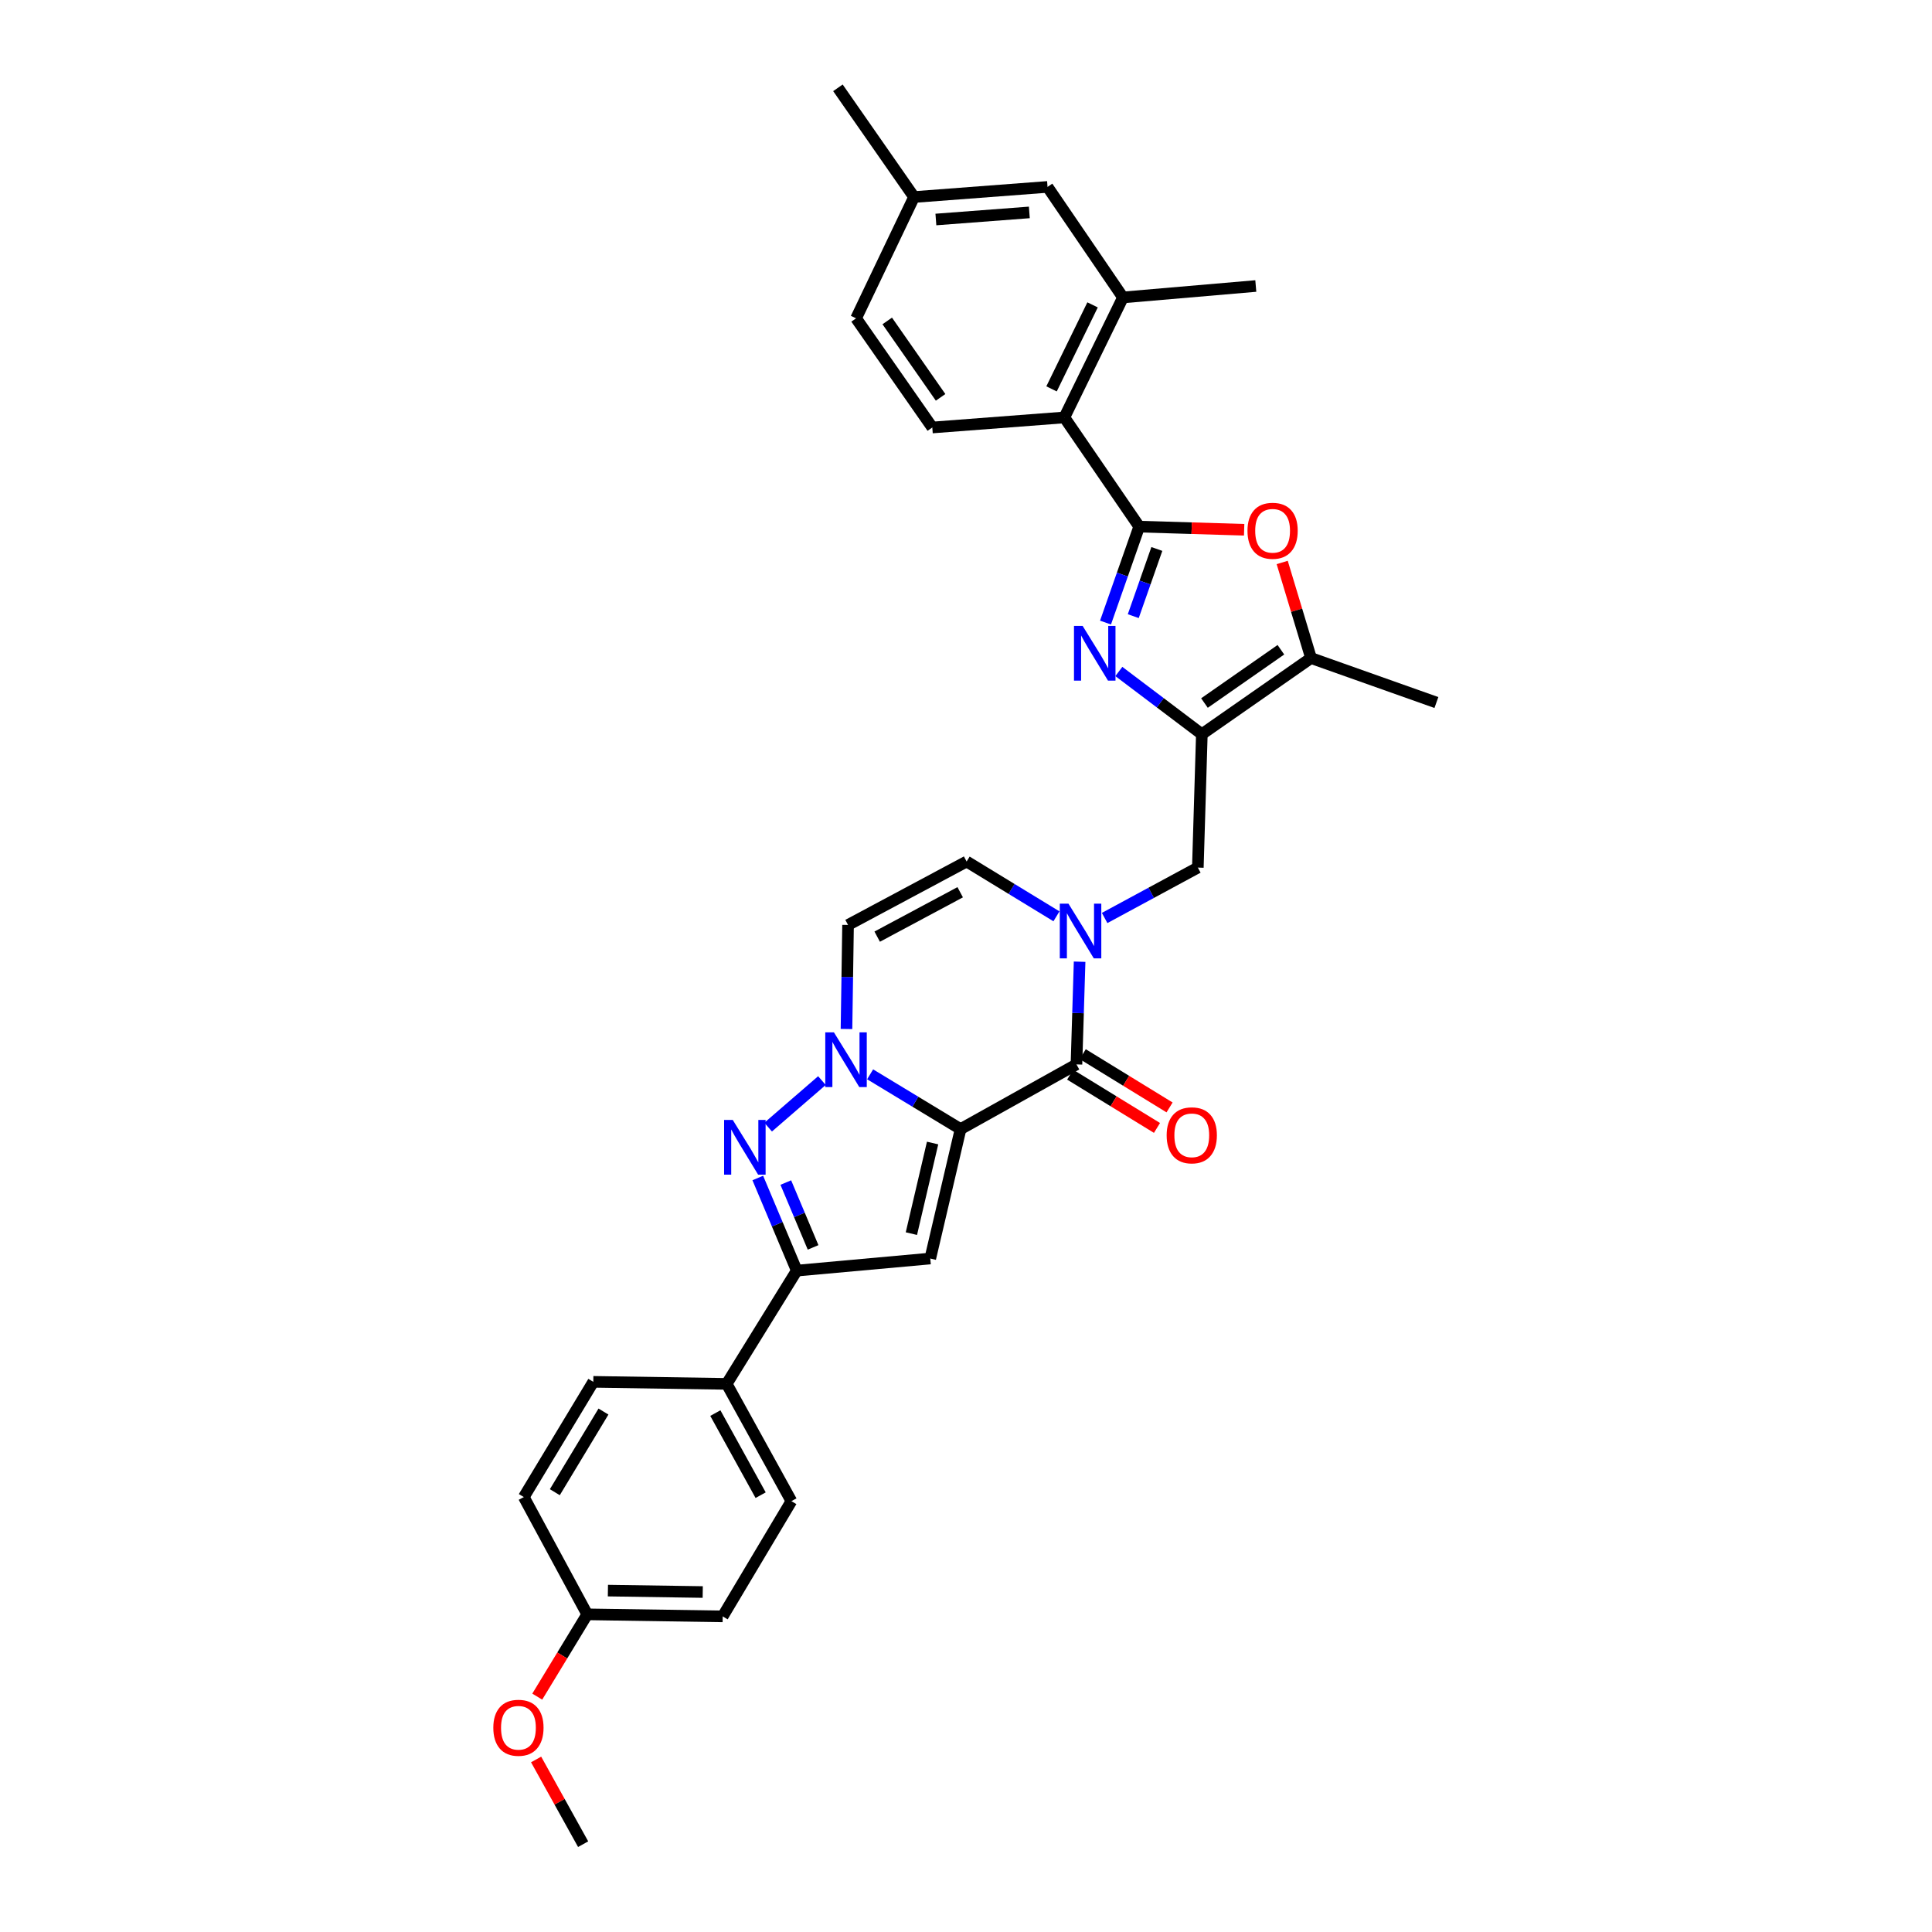 <?xml version='1.0' encoding='iso-8859-1'?>
<svg version='1.1' baseProfile='full'
              xmlns='http://www.w3.org/2000/svg'
                      xmlns:rdkit='http://www.rdkit.org/xml'
                      xmlns:xlink='http://www.w3.org/1999/xlink'
                  xml:space='preserve'
width='1000px' height='1000px' viewBox='0 0 1000 1000'>
<!-- END OF HEADER -->
<rect style='opacity:1.0;fill:#FFFFFF;stroke:none' width='1000' height='1000' x='0' y='0'> </rect>
<path class='bond-0' d='M 497.187,584.417 L 473.78,570.24' style='fill:none;fill-rule:evenodd;stroke:#000000;stroke-width:6px;stroke-linecap:butt;stroke-linejoin:miter;stroke-opacity:1' />
<path class='bond-0' d='M 473.78,570.24 L 450.373,556.064' style='fill:none;fill-rule:evenodd;stroke:#0000FF;stroke-width:6px;stroke-linecap:butt;stroke-linejoin:miter;stroke-opacity:1' />
<path class='bond-2' d='M 497.187,584.417 L 557.172,550.938' style='fill:none;fill-rule:evenodd;stroke:#000000;stroke-width:6px;stroke-linecap:butt;stroke-linejoin:miter;stroke-opacity:1' />
<path class='bond-4' d='M 497.187,584.417 L 481.505,651.409' style='fill:none;fill-rule:evenodd;stroke:#000000;stroke-width:6px;stroke-linecap:butt;stroke-linejoin:miter;stroke-opacity:1' />
<path class='bond-4' d='M 482.711,591.628 L 471.734,638.523' style='fill:none;fill-rule:evenodd;stroke:#000000;stroke-width:6px;stroke-linecap:butt;stroke-linejoin:miter;stroke-opacity:1' />
<path class='bond-5' d='M 425.428,559.306 L 397.596,583.399' style='fill:none;fill-rule:evenodd;stroke:#0000FF;stroke-width:6px;stroke-linecap:butt;stroke-linejoin:miter;stroke-opacity:1' />
<path class='bond-11' d='M 438.14,532.606 L 438.545,505.678' style='fill:none;fill-rule:evenodd;stroke:#0000FF;stroke-width:6px;stroke-linecap:butt;stroke-linejoin:miter;stroke-opacity:1' />
<path class='bond-11' d='M 438.545,505.678 L 438.951,478.751' style='fill:none;fill-rule:evenodd;stroke:#000000;stroke-width:6px;stroke-linecap:butt;stroke-linejoin:miter;stroke-opacity:1' />
<path class='bond-1' d='M 589.648,272.572 L 580.931,297.407' style='fill:none;fill-rule:evenodd;stroke:#000000;stroke-width:6px;stroke-linecap:butt;stroke-linejoin:miter;stroke-opacity:1' />
<path class='bond-1' d='M 580.931,297.407 L 572.214,322.242' style='fill:none;fill-rule:evenodd;stroke:#0000FF;stroke-width:6px;stroke-linecap:butt;stroke-linejoin:miter;stroke-opacity:1' />
<path class='bond-1' d='M 598.781,284.146 L 592.679,301.53' style='fill:none;fill-rule:evenodd;stroke:#000000;stroke-width:6px;stroke-linecap:butt;stroke-linejoin:miter;stroke-opacity:1' />
<path class='bond-1' d='M 592.679,301.53 L 586.578,318.915' style='fill:none;fill-rule:evenodd;stroke:#0000FF;stroke-width:6px;stroke-linecap:butt;stroke-linejoin:miter;stroke-opacity:1' />
<path class='bond-12' d='M 589.648,272.572 L 550.912,216.066' style='fill:none;fill-rule:evenodd;stroke:#000000;stroke-width:6px;stroke-linecap:butt;stroke-linejoin:miter;stroke-opacity:1' />
<path class='bond-35' d='M 589.648,272.572 L 616.808,273.388' style='fill:none;fill-rule:evenodd;stroke:#000000;stroke-width:6px;stroke-linecap:butt;stroke-linejoin:miter;stroke-opacity:1' />
<path class='bond-35' d='M 616.808,273.388 L 643.968,274.204' style='fill:none;fill-rule:evenodd;stroke:#FF0000;stroke-width:6px;stroke-linecap:butt;stroke-linejoin:miter;stroke-opacity:1' />
<path class='bond-7' d='M 557.172,550.938 L 557.987,524.358' style='fill:none;fill-rule:evenodd;stroke:#000000;stroke-width:6px;stroke-linecap:butt;stroke-linejoin:miter;stroke-opacity:1' />
<path class='bond-7' d='M 557.987,524.358 L 558.802,497.778' style='fill:none;fill-rule:evenodd;stroke:#0000FF;stroke-width:6px;stroke-linecap:butt;stroke-linejoin:miter;stroke-opacity:1' />
<path class='bond-18' d='M 553.916,556.244 L 576.385,570.029' style='fill:none;fill-rule:evenodd;stroke:#000000;stroke-width:6px;stroke-linecap:butt;stroke-linejoin:miter;stroke-opacity:1' />
<path class='bond-18' d='M 576.385,570.029 L 598.854,583.814' style='fill:none;fill-rule:evenodd;stroke:#FF0000;stroke-width:6px;stroke-linecap:butt;stroke-linejoin:miter;stroke-opacity:1' />
<path class='bond-18' d='M 560.427,545.631 L 582.896,559.416' style='fill:none;fill-rule:evenodd;stroke:#000000;stroke-width:6px;stroke-linecap:butt;stroke-linejoin:miter;stroke-opacity:1' />
<path class='bond-18' d='M 582.896,559.416 L 605.365,573.201' style='fill:none;fill-rule:evenodd;stroke:#FF0000;stroke-width:6px;stroke-linecap:butt;stroke-linejoin:miter;stroke-opacity:1' />
<path class='bond-3' d='M 579.112,347.563 L 600.593,363.789' style='fill:none;fill-rule:evenodd;stroke:#0000FF;stroke-width:6px;stroke-linecap:butt;stroke-linejoin:miter;stroke-opacity:1' />
<path class='bond-3' d='M 600.593,363.789 L 622.075,380.015' style='fill:none;fill-rule:evenodd;stroke:#000000;stroke-width:6px;stroke-linecap:butt;stroke-linejoin:miter;stroke-opacity:1' />
<path class='bond-8' d='M 481.505,651.409 L 412.403,657.669' style='fill:none;fill-rule:evenodd;stroke:#000000;stroke-width:6px;stroke-linecap:butt;stroke-linejoin:miter;stroke-opacity:1' />
<path class='bond-32' d='M 392.226,609.729 L 402.315,633.699' style='fill:none;fill-rule:evenodd;stroke:#0000FF;stroke-width:6px;stroke-linecap:butt;stroke-linejoin:miter;stroke-opacity:1' />
<path class='bond-32' d='M 402.315,633.699 L 412.403,657.669' style='fill:none;fill-rule:evenodd;stroke:#000000;stroke-width:6px;stroke-linecap:butt;stroke-linejoin:miter;stroke-opacity:1' />
<path class='bond-32' d='M 406.728,612.09 L 413.79,628.869' style='fill:none;fill-rule:evenodd;stroke:#0000FF;stroke-width:6px;stroke-linecap:butt;stroke-linejoin:miter;stroke-opacity:1' />
<path class='bond-32' d='M 413.79,628.869 L 420.852,645.648' style='fill:none;fill-rule:evenodd;stroke:#000000;stroke-width:6px;stroke-linecap:butt;stroke-linejoin:miter;stroke-opacity:1' />
<path class='bond-6' d='M 622.075,380.015 L 620,449.062' style='fill:none;fill-rule:evenodd;stroke:#000000;stroke-width:6px;stroke-linecap:butt;stroke-linejoin:miter;stroke-opacity:1' />
<path class='bond-10' d='M 622.075,380.015 L 678.581,340.609' style='fill:none;fill-rule:evenodd;stroke:#000000;stroke-width:6px;stroke-linecap:butt;stroke-linejoin:miter;stroke-opacity:1' />
<path class='bond-10' d='M 623.429,363.892 L 662.983,336.307' style='fill:none;fill-rule:evenodd;stroke:#000000;stroke-width:6px;stroke-linecap:butt;stroke-linejoin:miter;stroke-opacity:1' />
<path class='bond-13' d='M 546.822,474.286 L 523.574,460.104' style='fill:none;fill-rule:evenodd;stroke:#0000FF;stroke-width:6px;stroke-linecap:butt;stroke-linejoin:miter;stroke-opacity:1' />
<path class='bond-13' d='M 523.574,460.104 L 500.327,445.922' style='fill:none;fill-rule:evenodd;stroke:#000000;stroke-width:6px;stroke-linecap:butt;stroke-linejoin:miter;stroke-opacity:1' />
<path class='bond-14' d='M 571.754,475.15 L 595.877,462.106' style='fill:none;fill-rule:evenodd;stroke:#0000FF;stroke-width:6px;stroke-linecap:butt;stroke-linejoin:miter;stroke-opacity:1' />
<path class='bond-14' d='M 595.877,462.106 L 620,449.062' style='fill:none;fill-rule:evenodd;stroke:#000000;stroke-width:6px;stroke-linecap:butt;stroke-linejoin:miter;stroke-opacity:1' />
<path class='bond-16' d='M 412.403,657.669 L 376.137,716.292' style='fill:none;fill-rule:evenodd;stroke:#000000;stroke-width:6px;stroke-linecap:butt;stroke-linejoin:miter;stroke-opacity:1' />
<path class='bond-9' d='M 663.664,291.129 L 671.123,315.869' style='fill:none;fill-rule:evenodd;stroke:#FF0000;stroke-width:6px;stroke-linecap:butt;stroke-linejoin:miter;stroke-opacity:1' />
<path class='bond-9' d='M 671.123,315.869 L 678.581,340.609' style='fill:none;fill-rule:evenodd;stroke:#000000;stroke-width:6px;stroke-linecap:butt;stroke-linejoin:miter;stroke-opacity:1' />
<path class='bond-27' d='M 678.581,340.609 L 743.478,363.622' style='fill:none;fill-rule:evenodd;stroke:#000000;stroke-width:6px;stroke-linecap:butt;stroke-linejoin:miter;stroke-opacity:1' />
<path class='bond-33' d='M 438.951,478.751 L 500.327,445.922' style='fill:none;fill-rule:evenodd;stroke:#000000;stroke-width:6px;stroke-linecap:butt;stroke-linejoin:miter;stroke-opacity:1' />
<path class='bond-33' d='M 454.03,484.805 L 496.993,461.825' style='fill:none;fill-rule:evenodd;stroke:#000000;stroke-width:6px;stroke-linecap:butt;stroke-linejoin:miter;stroke-opacity:1' />
<path class='bond-15' d='M 550.912,216.066 L 581.25,153.95' style='fill:none;fill-rule:evenodd;stroke:#000000;stroke-width:6px;stroke-linecap:butt;stroke-linejoin:miter;stroke-opacity:1' />
<path class='bond-15' d='M 544.275,201.284 L 565.512,157.803' style='fill:none;fill-rule:evenodd;stroke:#000000;stroke-width:6px;stroke-linecap:butt;stroke-linejoin:miter;stroke-opacity:1' />
<path class='bond-17' d='M 550.912,216.066 L 482.557,221.274' style='fill:none;fill-rule:evenodd;stroke:#000000;stroke-width:6px;stroke-linecap:butt;stroke-linejoin:miter;stroke-opacity:1' />
<path class='bond-19' d='M 581.25,153.95 L 542.203,96.745' style='fill:none;fill-rule:evenodd;stroke:#000000;stroke-width:6px;stroke-linecap:butt;stroke-linejoin:miter;stroke-opacity:1' />
<path class='bond-29' d='M 581.25,153.95 L 650,148.036' style='fill:none;fill-rule:evenodd;stroke:#000000;stroke-width:6px;stroke-linecap:butt;stroke-linejoin:miter;stroke-opacity:1' />
<path class='bond-20' d='M 376.137,716.292 L 409.63,776.99' style='fill:none;fill-rule:evenodd;stroke:#000000;stroke-width:6px;stroke-linecap:butt;stroke-linejoin:miter;stroke-opacity:1' />
<path class='bond-20' d='M 370.259,731.412 L 393.704,773.9' style='fill:none;fill-rule:evenodd;stroke:#000000;stroke-width:6px;stroke-linecap:butt;stroke-linejoin:miter;stroke-opacity:1' />
<path class='bond-21' d='M 376.137,716.292 L 307.09,715.24' style='fill:none;fill-rule:evenodd;stroke:#000000;stroke-width:6px;stroke-linecap:butt;stroke-linejoin:miter;stroke-opacity:1' />
<path class='bond-22' d='M 482.557,221.274 L 443.108,164.768' style='fill:none;fill-rule:evenodd;stroke:#000000;stroke-width:6px;stroke-linecap:butt;stroke-linejoin:miter;stroke-opacity:1' />
<path class='bond-22' d='M 486.849,205.671 L 459.235,166.117' style='fill:none;fill-rule:evenodd;stroke:#000000;stroke-width:6px;stroke-linecap:butt;stroke-linejoin:miter;stroke-opacity:1' />
<path class='bond-36' d='M 542.203,96.745 L 473.108,101.988' style='fill:none;fill-rule:evenodd;stroke:#000000;stroke-width:6px;stroke-linecap:butt;stroke-linejoin:miter;stroke-opacity:1' />
<path class='bond-36' d='M 532.781,109.947 L 484.414,113.617' style='fill:none;fill-rule:evenodd;stroke:#000000;stroke-width:6px;stroke-linecap:butt;stroke-linejoin:miter;stroke-opacity:1' />
<path class='bond-26' d='M 409.63,776.99 L 374.062,836.636' style='fill:none;fill-rule:evenodd;stroke:#000000;stroke-width:6px;stroke-linecap:butt;stroke-linejoin:miter;stroke-opacity:1' />
<path class='bond-25' d='M 307.09,715.24 L 271.121,774.873' style='fill:none;fill-rule:evenodd;stroke:#000000;stroke-width:6px;stroke-linecap:butt;stroke-linejoin:miter;stroke-opacity:1' />
<path class='bond-25' d='M 312.356,730.616 L 287.178,772.359' style='fill:none;fill-rule:evenodd;stroke:#000000;stroke-width:6px;stroke-linecap:butt;stroke-linejoin:miter;stroke-opacity:1' />
<path class='bond-23' d='M 443.108,164.768 L 473.108,101.988' style='fill:none;fill-rule:evenodd;stroke:#000000;stroke-width:6px;stroke-linecap:butt;stroke-linejoin:miter;stroke-opacity:1' />
<path class='bond-30' d='M 473.108,101.988 L 433.708,45.455' style='fill:none;fill-rule:evenodd;stroke:#000000;stroke-width:6px;stroke-linecap:butt;stroke-linejoin:miter;stroke-opacity:1' />
<path class='bond-24' d='M 303.95,835.585 L 271.121,774.873' style='fill:none;fill-rule:evenodd;stroke:#000000;stroke-width:6px;stroke-linecap:butt;stroke-linejoin:miter;stroke-opacity:1' />
<path class='bond-28' d='M 303.95,835.585 L 291.015,856.879' style='fill:none;fill-rule:evenodd;stroke:#000000;stroke-width:6px;stroke-linecap:butt;stroke-linejoin:miter;stroke-opacity:1' />
<path class='bond-28' d='M 291.015,856.879 L 278.08,878.173' style='fill:none;fill-rule:evenodd;stroke:#FF0000;stroke-width:6px;stroke-linecap:butt;stroke-linejoin:miter;stroke-opacity:1' />
<path class='bond-34' d='M 303.95,835.585 L 374.062,836.636' style='fill:none;fill-rule:evenodd;stroke:#000000;stroke-width:6px;stroke-linecap:butt;stroke-linejoin:miter;stroke-opacity:1' />
<path class='bond-34' d='M 314.653,823.293 L 363.732,824.029' style='fill:none;fill-rule:evenodd;stroke:#000000;stroke-width:6px;stroke-linecap:butt;stroke-linejoin:miter;stroke-opacity:1' />
<path class='bond-31' d='M 277.491,910.693 L 289.662,932.619' style='fill:none;fill-rule:evenodd;stroke:#FF0000;stroke-width:6px;stroke-linecap:butt;stroke-linejoin:miter;stroke-opacity:1' />
<path class='bond-31' d='M 289.662,932.619 L 301.833,954.545' style='fill:none;fill-rule:evenodd;stroke:#000000;stroke-width:6px;stroke-linecap:butt;stroke-linejoin:miter;stroke-opacity:1' />
<path  class='atom-1' d='M 431.64 534.35
L 440.92 549.35
Q 441.84 550.83, 443.32 553.51
Q 444.8 556.19, 444.88 556.35
L 444.88 534.35
L 448.64 534.35
L 448.64 562.67
L 444.76 562.67
L 434.8 546.27
Q 433.64 544.35, 432.4 542.15
Q 431.2 539.95, 430.84 539.27
L 430.84 562.67
L 427.16 562.67
L 427.16 534.35
L 431.64 534.35
' fill='#0000FF'/>
<path  class='atom-4' d='M 560.375 323.979
L 569.655 338.979
Q 570.575 340.459, 572.055 343.139
Q 573.535 345.819, 573.615 345.979
L 573.615 323.979
L 577.375 323.979
L 577.375 352.299
L 573.495 352.299
L 563.535 335.899
Q 562.375 333.979, 561.135 331.779
Q 559.935 329.579, 559.575 328.899
L 559.575 352.299
L 555.895 352.299
L 555.895 323.979
L 560.375 323.979
' fill='#0000FF'/>
<path  class='atom-6' d='M 379.277 579.678
L 388.557 594.678
Q 389.477 596.158, 390.957 598.838
Q 392.437 601.518, 392.517 601.678
L 392.517 579.678
L 396.277 579.678
L 396.277 607.998
L 392.397 607.998
L 382.437 591.598
Q 381.277 589.678, 380.037 587.478
Q 378.837 585.278, 378.477 584.598
L 378.477 607.998
L 374.797 607.998
L 374.797 579.678
L 379.277 579.678
' fill='#0000FF'/>
<path  class='atom-8' d='M 553.029 467.731
L 562.309 482.731
Q 563.229 484.211, 564.709 486.891
Q 566.189 489.571, 566.269 489.731
L 566.269 467.731
L 570.029 467.731
L 570.029 496.051
L 566.149 496.051
L 556.189 479.651
Q 555.029 477.731, 553.789 475.531
Q 552.589 473.331, 552.229 472.651
L 552.229 496.051
L 548.549 496.051
L 548.549 467.731
L 553.029 467.731
' fill='#0000FF'/>
<path  class='atom-10' d='M 645.695 274.727
Q 645.695 267.927, 649.055 264.127
Q 652.415 260.327, 658.695 260.327
Q 664.975 260.327, 668.335 264.127
Q 671.695 267.927, 671.695 274.727
Q 671.695 281.607, 668.295 285.527
Q 664.895 289.407, 658.695 289.407
Q 652.455 289.407, 649.055 285.527
Q 645.695 281.647, 645.695 274.727
M 658.695 286.207
Q 663.015 286.207, 665.335 283.327
Q 667.695 280.407, 667.695 274.727
Q 667.695 269.167, 665.335 266.367
Q 663.015 263.527, 658.695 263.527
Q 654.375 263.527, 652.015 266.327
Q 649.695 269.127, 649.695 274.727
Q 649.695 280.447, 652.015 283.327
Q 654.375 286.207, 658.695 286.207
' fill='#FF0000'/>
<path  class='atom-19' d='M 603.86 587.637
Q 603.86 580.837, 607.22 577.037
Q 610.58 573.237, 616.86 573.237
Q 623.14 573.237, 626.5 577.037
Q 629.86 580.837, 629.86 587.637
Q 629.86 594.517, 626.46 598.437
Q 623.06 602.317, 616.86 602.317
Q 610.62 602.317, 607.22 598.437
Q 603.86 594.557, 603.86 587.637
M 616.86 599.117
Q 621.18 599.117, 623.5 596.237
Q 625.86 593.317, 625.86 587.637
Q 625.86 582.077, 623.5 579.277
Q 621.18 576.437, 616.86 576.437
Q 612.54 576.437, 610.18 579.237
Q 607.86 582.037, 607.86 587.637
Q 607.86 593.357, 610.18 596.237
Q 612.54 599.117, 616.86 599.117
' fill='#FF0000'/>
<path  class='atom-29' d='M 255.34 894.287
Q 255.34 887.487, 258.7 883.687
Q 262.06 879.887, 268.34 879.887
Q 274.62 879.887, 277.98 883.687
Q 281.34 887.487, 281.34 894.287
Q 281.34 901.167, 277.94 905.087
Q 274.54 908.967, 268.34 908.967
Q 262.1 908.967, 258.7 905.087
Q 255.34 901.207, 255.34 894.287
M 268.34 905.767
Q 272.66 905.767, 274.98 902.887
Q 277.34 899.967, 277.34 894.287
Q 277.34 888.727, 274.98 885.927
Q 272.66 883.087, 268.34 883.087
Q 264.02 883.087, 261.66 885.887
Q 259.34 888.687, 259.34 894.287
Q 259.34 900.007, 261.66 902.887
Q 264.02 905.767, 268.34 905.767
' fill='#FF0000'/>
</svg>
